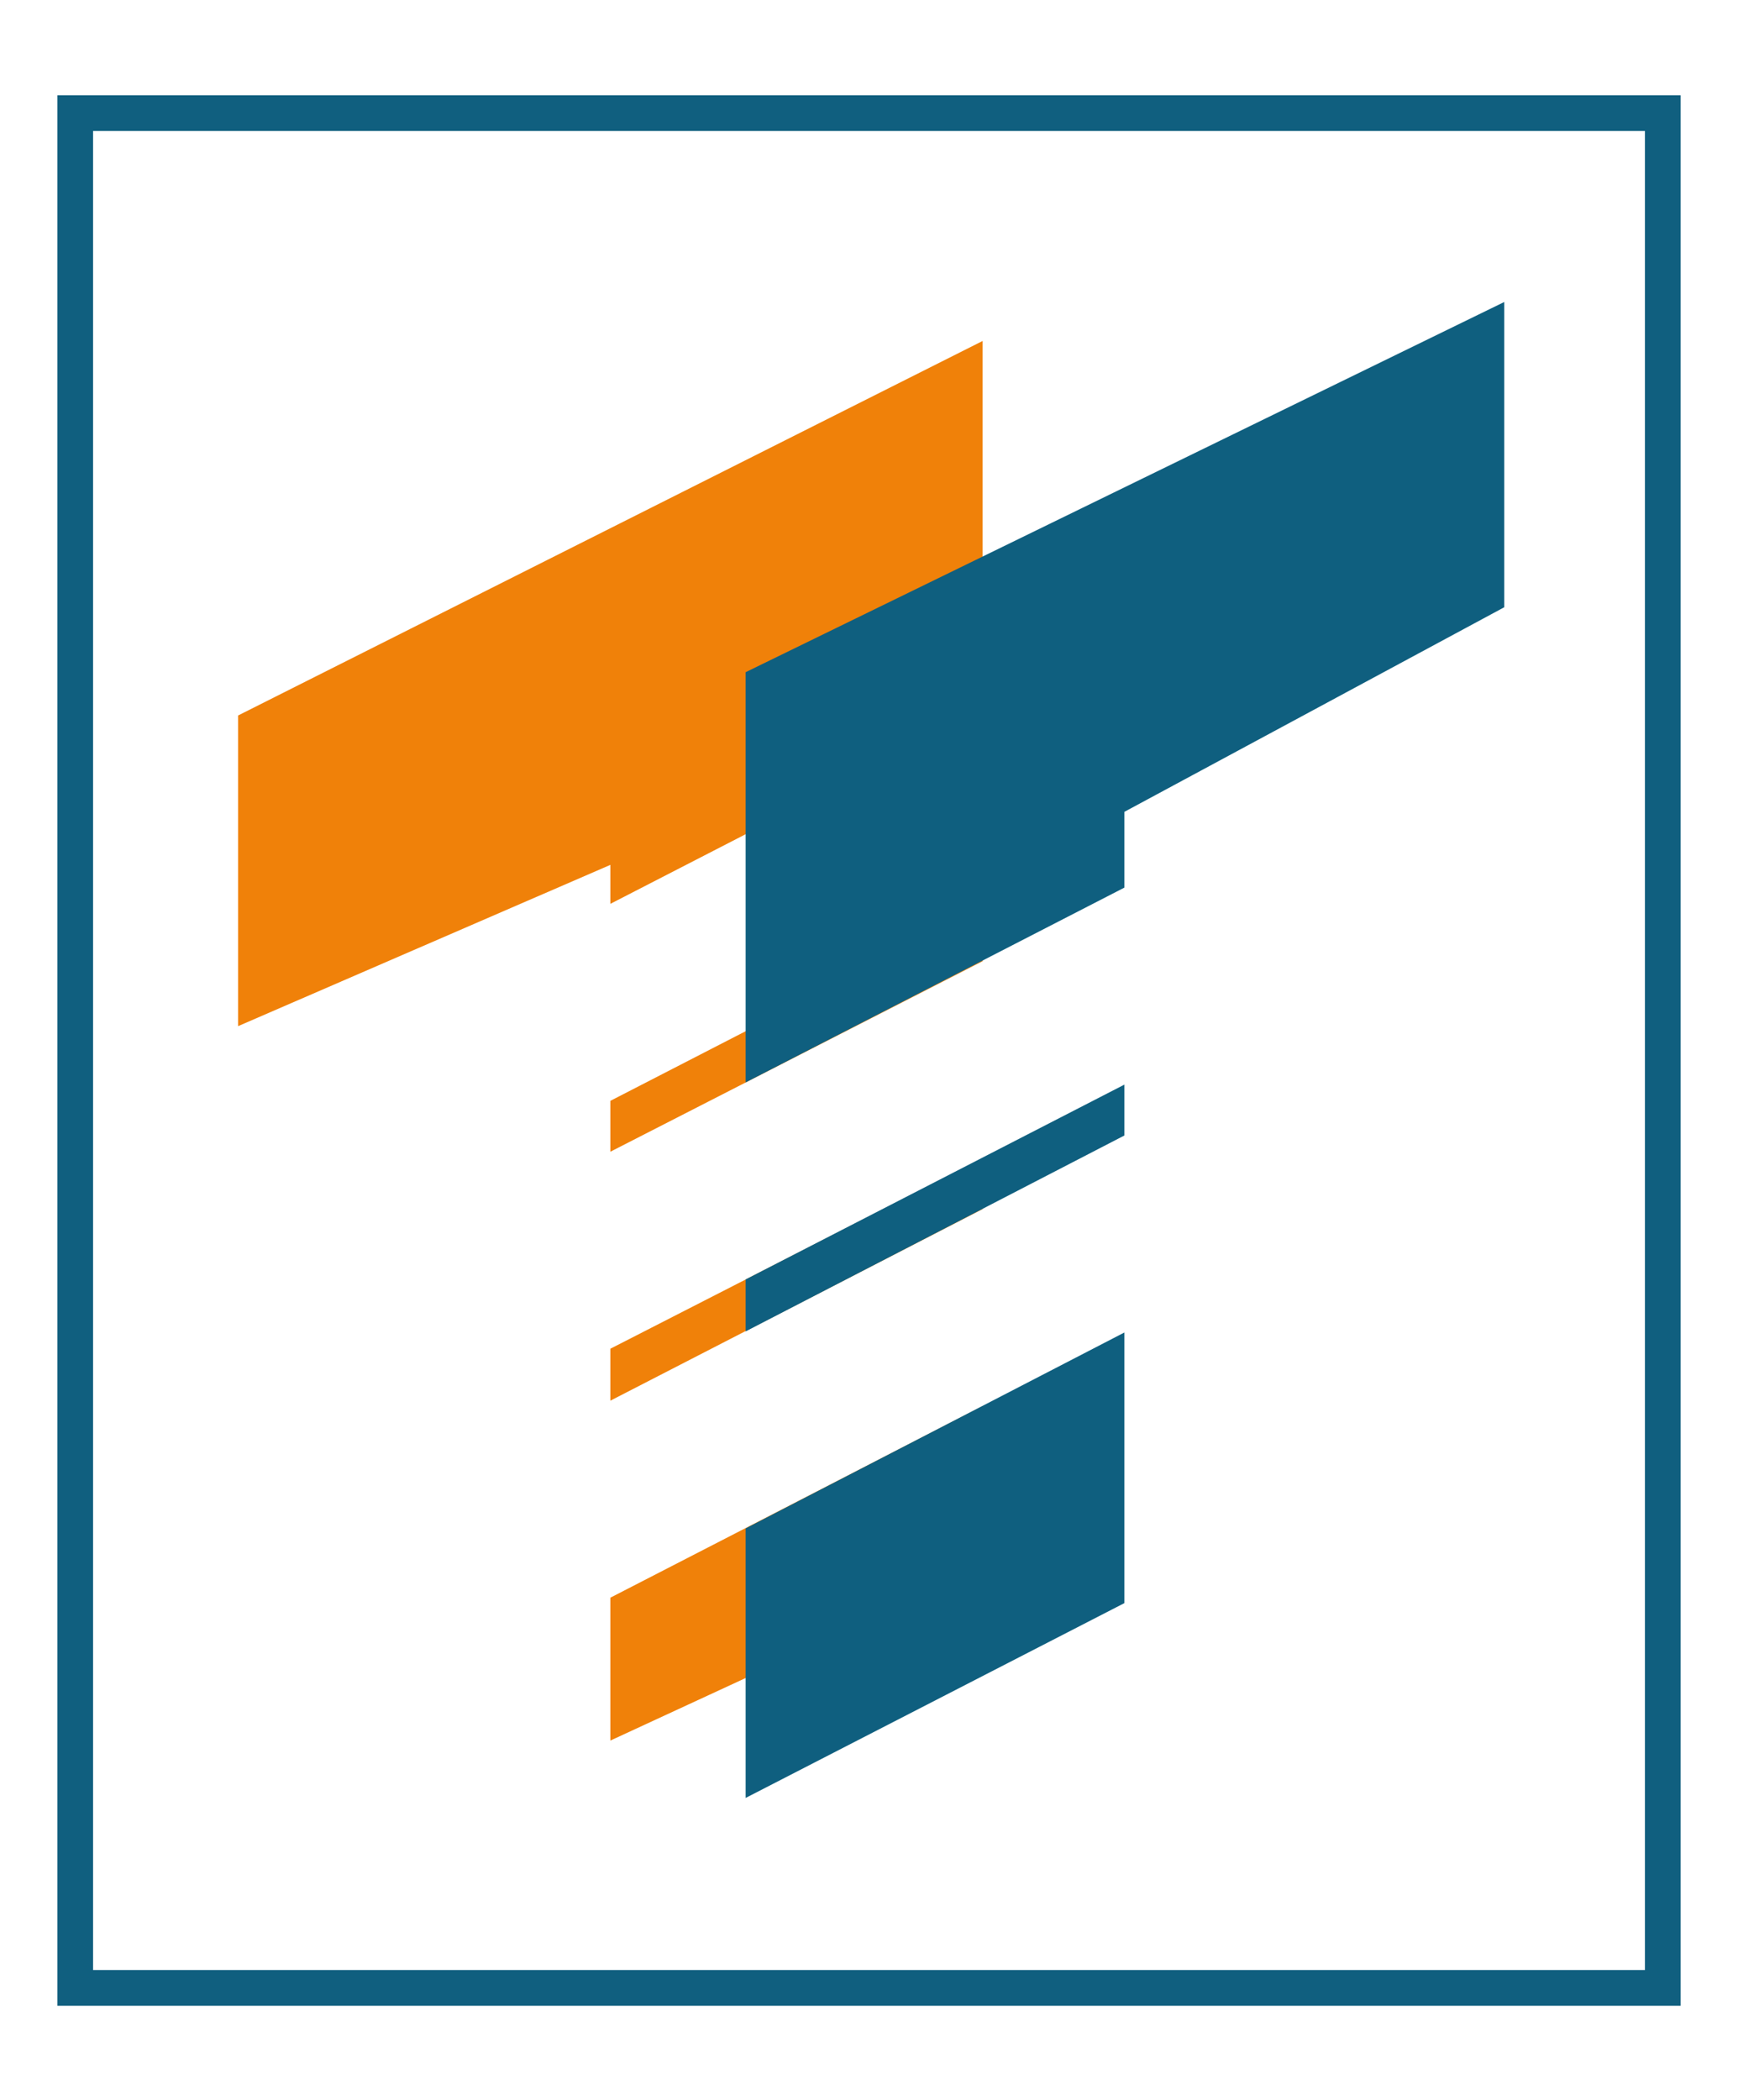 <?xml version="1.0" encoding="UTF-8"?>
<!-- Generator: $$$/GeneralStr/196=Adobe Illustrator 27.6.0, SVG Export Plug-In . SVG Version: 6.00 Build 0)  -->
<svg xmlns="http://www.w3.org/2000/svg" xmlns:xlink="http://www.w3.org/1999/xlink" version="1.1" id="Calque_1" x="0px" y="0px" viewBox="0 0 160.6 194" style="enable-background:new 0 0 160.6 194;" xml:space="preserve">
<style type="text/css">
	.st0{fill:#105F7F;}
	.st1{fill:#F08109;}
	.st2{fill:#0F5F7F;}
</style>
<g>
	<path class="st0" d="M155.3,185.3H5.3V8.8h150V185.3z M8.6,182H152V12.1H8.6V182z"></path>
	<g>
		<g>
			<polygon class="st1" points="56.4,83.5 90.8,65.8 90.8,31.5 22,66.1 22,94.8 56.4,79.9    "></polygon>
			<polygon class="st1" points="90.8,88.8 90.8,84 56.4,101.7 56.4,106.4    "></polygon>
			<g>
				<polygon class="st1" points="90.8,111.7 90.8,107 56.4,124.6 56.4,129.4     "></polygon>
				<polygon class="st1" points="56.4,147.6 56.4,160.8 90.8,144.9 90.8,129.9     "></polygon>
			</g>
		</g>
	</g>
	<polygon class="st2" points="68.9,62.1 68.9,100 103.9,82 103.9,75 139,56.1 139,27.9  "></polygon>
	<g>
		<polygon class="st2" points="103.9,104.9 103.9,100.2 68.9,118.2 68.9,123   "></polygon>
		<polygon class="st2" points="68.9,141.2 68.9,166.1 103.9,148.1 103.9,123.1   "></polygon>
	</g>
</g>
</svg>
